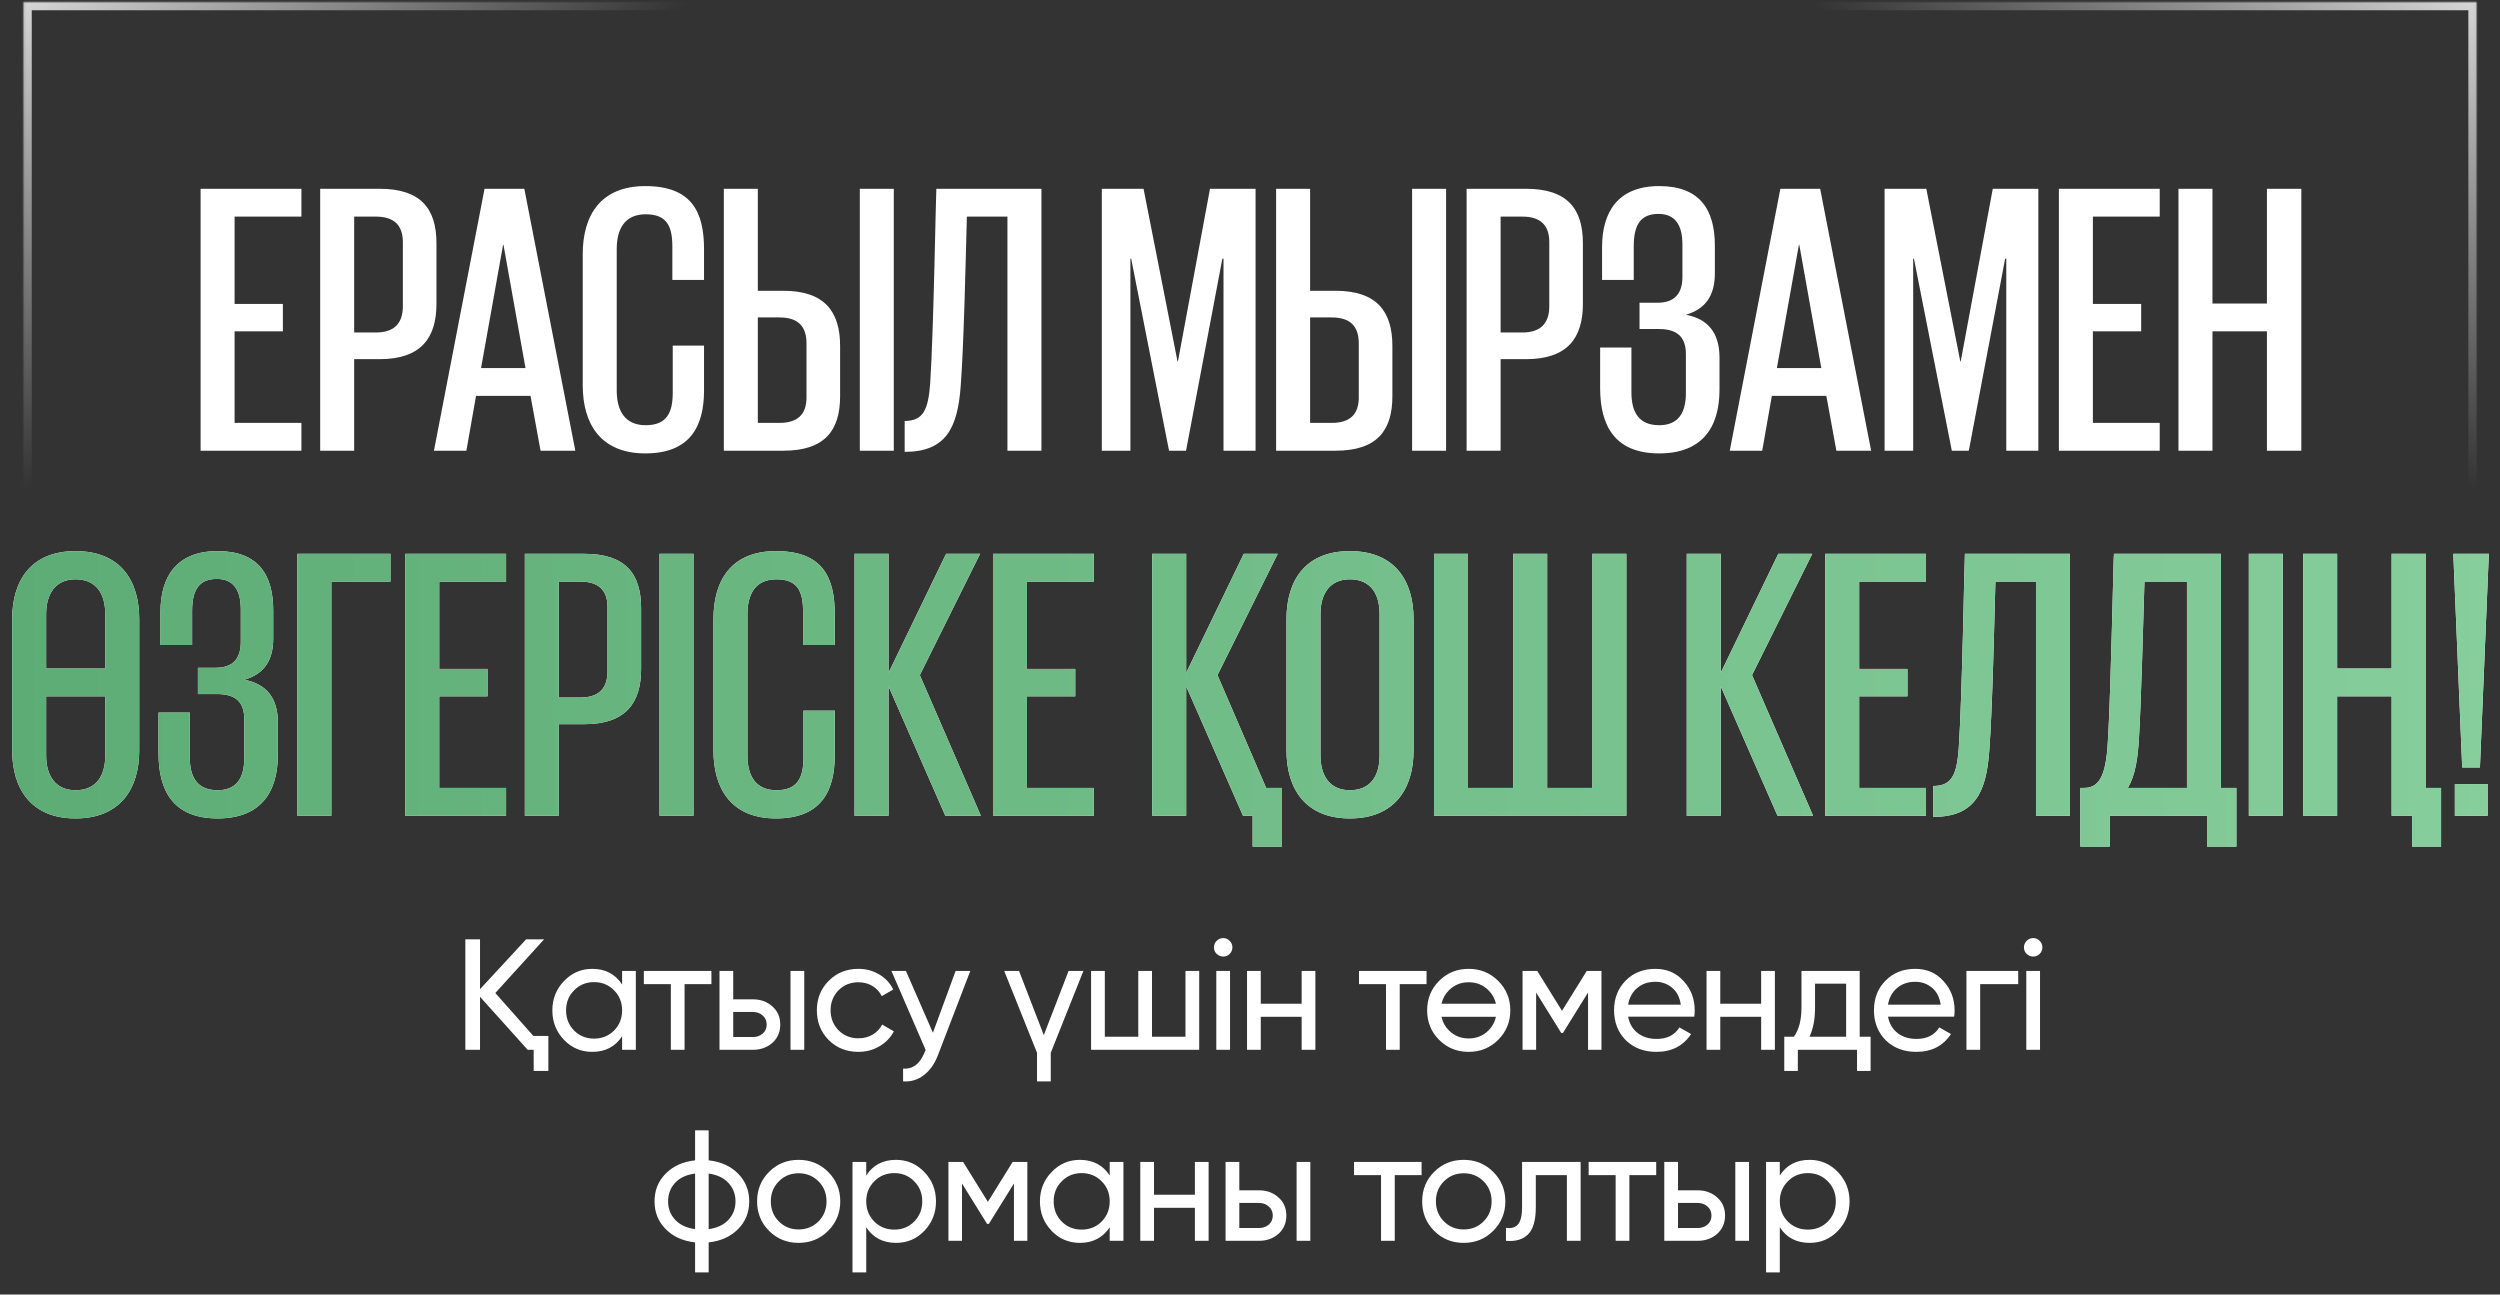 <?xml version="1.0" encoding="UTF-8"?> <svg xmlns="http://www.w3.org/2000/svg" width="1178" height="610" viewBox="0 0 1178 610" fill="none"><rect x="0" y="0" width="1178" height="610" fill="#333333" stroke="none"/><path d="M94.522 212.371V88.96H142.029V102.065H110.539V143.202H133.292V156.126H110.539V199.265H142.029V212.371H94.522ZM150.87 212.371V88.96H178.902C198.378 88.96 205.659 98.425 205.659 114.625V143.202C205.659 159.22 198.378 169.232 178.902 169.232H166.888V212.371H150.87ZM177.081 102.065H166.888V156.672H177.081C185.636 156.672 189.823 152.486 189.823 144.295V114.079C189.823 106.07 185.636 102.065 177.081 102.065ZM219.761 212.371H204.471L228.316 88.96H247.065L271.092 212.371H254.71L249.977 186.524H224.312L219.761 212.371ZM237.053 115.353L226.678 173.418H247.611L237.236 115.353H237.053ZM304.072 213.645C282.957 213.645 274.584 199.629 274.584 181.609V119.722C274.584 101.519 282.957 87.686 304.072 87.686C325.914 87.686 331.739 99.881 331.739 117.355V131.917H316.813V116.263C316.813 106.616 314.265 100.973 304.254 100.973C294.243 100.973 290.602 108.072 290.602 117.355V183.975C290.602 193.259 294.243 200.357 304.254 200.357C314.265 200.357 316.995 194.351 316.995 185.068V162.861H331.739V183.975C331.739 200.903 325.186 213.645 304.072 213.645ZM341.069 212.371V88.96H357.087V137.014H369.101C388.577 137.014 395.858 146.843 395.858 163.043V186.706C395.858 202.906 388.577 212.371 369.101 212.371H341.069ZM357.087 199.265H367.28C375.835 199.265 380.022 195.261 380.022 187.252V161.769C380.022 153.578 375.835 149.573 367.28 149.573H357.087V199.265ZM405.141 212.371V88.96H421.159V212.371H405.141ZM426.285 212.917V198.355C435.023 198.355 437.389 193.076 438.299 180.699C439.937 156.49 441.029 88.96 441.211 88.96H490.721V212.371H474.703V102.065H455.591C455.045 122.27 454.135 163.225 452.679 181.973C451.223 201.632 445.762 212.917 426.285 212.917ZM576.518 212.371V121.906H575.972L558.862 212.371H550.853L533.015 121.906H532.65V212.371H519.181V88.96H538.839L554.857 170.324H555.039L570.147 88.96H591.626V212.371H576.518ZM601.304 212.371V88.96H617.322V137.014H629.336C648.812 137.014 656.093 146.843 656.093 163.043V186.706C656.093 202.906 648.812 212.371 629.336 212.371H601.304ZM617.322 199.265H627.515C636.07 199.265 640.257 195.261 640.257 187.252V161.769C640.257 153.578 636.07 149.573 627.515 149.573H617.322V199.265ZM665.376 212.371V88.96H681.394V212.371H665.376ZM691.071 212.371V88.96H719.102C738.579 88.96 745.86 98.425 745.86 114.625V143.202C745.86 159.22 738.579 169.232 719.102 169.232H707.089V212.371H691.071ZM717.282 102.065H707.089V156.672H717.282C725.837 156.672 730.024 152.486 730.024 144.295V114.079C730.024 106.07 725.837 102.065 717.282 102.065ZM781.833 213.645C760.719 213.645 753.984 200.357 753.984 182.883V163.771H768.728V184.885C768.728 194.169 772.186 200.357 781.833 200.357C790.206 200.357 794.393 195.261 794.393 185.25V166.865C794.393 159.038 790.57 155.034 781.651 155.034H772.55V142.656H780.923C788.75 142.656 792.755 138.652 792.755 130.461V115.171C792.755 105.524 788.932 100.791 781.469 100.791C772.55 100.791 769.82 106.616 769.82 116.081V131.917H754.894V116.445C754.894 99.881 762.357 87.686 781.833 87.686C800.946 87.686 808.044 98.789 808.044 115.717V128.823C808.044 139.016 803.858 145.569 794.393 148.299C804.95 150.301 810.229 157.036 810.229 168.503V183.611C810.229 201.814 801.674 213.645 781.833 213.645ZM830.354 212.371H815.064L838.909 88.96H857.657L881.684 212.371H865.302L860.569 186.524H834.904L830.354 212.371ZM847.646 115.353L837.27 173.418H858.203L847.828 115.353H847.646ZM945.362 212.371V121.906H944.816L927.706 212.371H919.697L901.858 121.906H901.494V212.371H888.025V88.96H907.683L923.701 170.324H923.883L938.991 88.96H960.47V212.371H945.362ZM970.148 212.371V88.96H1017.66V102.065H986.166V143.202H1008.92V156.126H986.166V199.265H1017.66V212.371H970.148ZM1068.18 212.371V156.126H1042.51V212.371H1026.5V88.96H1042.51V143.02H1068.18V88.96H1084.38V212.371H1068.18Z" fill="white"></path><path d="M35.58 385.645C14.647 385.645 5.728 371.629 5.728 353.609V291.722C5.728 273.519 14.647 259.686 35.58 259.686C56.694 259.686 65.613 273.519 65.613 291.722V353.609C65.613 371.629 56.694 385.645 35.58 385.645ZM35.58 372.357C45.591 372.357 49.596 365.259 49.596 355.975V328.126H21.746V355.975C21.746 365.259 25.933 372.357 35.58 372.357ZM49.596 315.02V289.355C49.596 280.072 45.591 272.973 35.58 272.973C25.933 272.973 21.746 280.072 21.746 289.355V315.02H49.596ZM102.538 385.645C81.424 385.645 74.689 372.357 74.689 354.883V335.771H89.433V356.885C89.433 366.169 92.891 372.357 102.538 372.357C110.911 372.357 115.098 367.261 115.098 357.25V338.865C115.098 331.038 111.275 327.034 102.356 327.034H93.255V314.656H101.628C109.455 314.656 113.46 310.652 113.46 302.461V287.171C113.46 277.524 109.637 272.791 102.174 272.791C93.255 272.791 90.525 278.616 90.525 288.081V303.917H75.599V288.445C75.599 271.881 83.062 259.686 102.538 259.686C121.651 259.686 128.75 270.789 128.75 287.717V300.823C128.75 311.016 124.563 317.569 115.098 320.299C125.655 322.301 130.934 329.036 130.934 340.503V355.611C130.934 373.814 122.379 385.645 102.538 385.645ZM140.116 384.371V260.96H183.983V274.065H156.134V384.371H140.116ZM190.954 384.371V260.96H238.462V274.065H206.972V315.202H229.725V328.126H206.972V371.265H238.462V384.371H190.954ZM247.303 384.371V260.96H275.334C294.811 260.96 302.092 270.425 302.092 286.625V315.202C302.092 331.22 294.811 341.232 275.334 341.232H263.321V384.371H247.303ZM273.514 274.065H263.321V328.672H273.514C282.069 328.672 286.256 324.486 286.256 316.295V286.079C286.256 278.07 282.069 274.065 273.514 274.065ZM310.762 384.371V260.96H326.78V384.371H310.762ZM365.664 385.645C344.55 385.645 336.177 371.629 336.177 353.609V291.722C336.177 273.519 344.55 259.686 365.664 259.686C387.507 259.686 393.332 271.881 393.332 289.355V303.917H378.406V288.263C378.406 278.616 375.858 272.973 365.846 272.973C355.835 272.973 352.195 280.072 352.195 289.355V355.975C352.195 365.259 355.835 372.357 365.846 372.357C375.858 372.357 378.588 366.351 378.588 357.068V334.861H393.332V355.975C393.332 372.903 386.779 385.645 365.664 385.645ZM445.437 384.371L418.68 323.393V384.371H402.662V260.96H418.68V317.023L445.801 260.96H461.819L433.423 318.115L462.183 384.371H445.437ZM467.898 384.371V260.96H515.406V274.065H483.916V315.202H506.669V328.126H483.916V371.265H515.406V384.371H467.898ZM585.687 384.371L558.929 323.393V384.371H542.911V260.96H558.929V317.023L586.051 260.96H602.069L573.673 318.115L596.608 371.265H604.071V398.933H590.237V384.371H585.687ZM636.04 372.357C646.051 372.357 650.056 365.259 650.056 355.975V289.355C650.056 280.072 646.051 272.973 636.04 272.973C626.393 272.973 622.206 280.072 622.206 289.355V355.975C622.206 365.259 626.393 372.357 636.04 372.357ZM636.04 385.645C615.107 385.645 606.188 371.629 606.188 353.609V291.722C606.188 273.519 615.107 259.686 636.04 259.686C657.154 259.686 666.074 273.519 666.074 291.722V353.609C666.074 371.629 657.154 385.645 636.04 385.645ZM675.695 384.371V260.96H691.713V371.265H713.01V260.96H729.028V371.265H750.324V260.96H766.342V384.371H675.695ZM837.567 384.371L810.81 323.393V384.371H794.792V260.96H810.81V317.023L837.931 260.96H853.949L825.553 318.115L854.313 384.371H837.567ZM860.028 384.371V260.96H907.536V274.065H876.046V315.202H898.799V328.126H876.046V371.265H907.536V384.371H860.028ZM910.937 384.917V370.355C919.675 370.355 922.041 365.076 922.951 352.699C924.589 328.49 925.681 260.96 925.863 260.96H975.373V384.371H959.355V274.065H940.243C939.697 294.27 938.787 335.225 937.331 353.973C935.875 373.632 930.414 384.917 910.937 384.917ZM1002.64 371.265H1030.49V274.065H1010.47C1009.92 293.724 1008.83 331.766 1007.92 347.238C1007.38 357.432 1006.1 365.441 1002.64 371.265ZM980.254 398.933V371.265H982.074C990.083 371.265 992.631 363.62 993.359 347.056C994.634 325.032 995.908 260.778 996.09 260.96H1046.51V371.265H1053.79V398.933H1039.96V384.371H994.088V398.933H980.254ZM1059.65 384.371V260.96H1075.67V384.371H1059.65ZM1126.93 384.371V328.126H1101.26V384.371H1085.25V260.96H1101.26V315.02H1126.93V260.96H1143.13V371.265H1150.23V398.933H1136.58V384.371H1126.93ZM1156.72 384.371V369.445H1172.19V384.371H1156.72ZM1160.18 361.618L1155.99 260.96H1172.74L1168.55 361.618H1160.18Z" fill="white"></path><path d="M35.58 385.645C14.647 385.645 5.728 371.629 5.728 353.609V291.722C5.728 273.519 14.647 259.686 35.58 259.686C56.694 259.686 65.613 273.519 65.613 291.722V353.609C65.613 371.629 56.694 385.645 35.58 385.645ZM35.58 372.357C45.591 372.357 49.596 365.259 49.596 355.975V328.126H21.746V355.975C21.746 365.259 25.933 372.357 35.58 372.357ZM49.596 315.02V289.355C49.596 280.072 45.591 272.973 35.58 272.973C25.933 272.973 21.746 280.072 21.746 289.355V315.02H49.596ZM102.538 385.645C81.424 385.645 74.689 372.357 74.689 354.883V335.771H89.433V356.885C89.433 366.169 92.891 372.357 102.538 372.357C110.911 372.357 115.098 367.261 115.098 357.25V338.865C115.098 331.038 111.275 327.034 102.356 327.034H93.255V314.656H101.628C109.455 314.656 113.46 310.652 113.46 302.461V287.171C113.46 277.524 109.637 272.791 102.174 272.791C93.255 272.791 90.525 278.616 90.525 288.081V303.917H75.599V288.445C75.599 271.881 83.062 259.686 102.538 259.686C121.651 259.686 128.75 270.789 128.75 287.717V300.823C128.75 311.016 124.563 317.569 115.098 320.299C125.655 322.301 130.934 329.036 130.934 340.503V355.611C130.934 373.814 122.379 385.645 102.538 385.645ZM140.116 384.371V260.96H183.983V274.065H156.134V384.371H140.116ZM190.954 384.371V260.96H238.462V274.065H206.972V315.202H229.725V328.126H206.972V371.265H238.462V384.371H190.954ZM247.303 384.371V260.96H275.334C294.811 260.96 302.092 270.425 302.092 286.625V315.202C302.092 331.22 294.811 341.232 275.334 341.232H263.321V384.371H247.303ZM273.514 274.065H263.321V328.672H273.514C282.069 328.672 286.256 324.486 286.256 316.295V286.079C286.256 278.07 282.069 274.065 273.514 274.065ZM310.762 384.371V260.96H326.78V384.371H310.762ZM365.664 385.645C344.55 385.645 336.177 371.629 336.177 353.609V291.722C336.177 273.519 344.55 259.686 365.664 259.686C387.507 259.686 393.332 271.881 393.332 289.355V303.917H378.406V288.263C378.406 278.616 375.858 272.973 365.846 272.973C355.835 272.973 352.195 280.072 352.195 289.355V355.975C352.195 365.259 355.835 372.357 365.846 372.357C375.858 372.357 378.588 366.351 378.588 357.068V334.861H393.332V355.975C393.332 372.903 386.779 385.645 365.664 385.645ZM445.437 384.371L418.68 323.393V384.371H402.662V260.96H418.68V317.023L445.801 260.96H461.819L433.423 318.115L462.183 384.371H445.437ZM467.898 384.371V260.96H515.406V274.065H483.916V315.202H506.669V328.126H483.916V371.265H515.406V384.371H467.898ZM585.687 384.371L558.929 323.393V384.371H542.911V260.96H558.929V317.023L586.051 260.96H602.069L573.673 318.115L596.608 371.265H604.071V398.933H590.237V384.371H585.687ZM636.04 372.357C646.051 372.357 650.056 365.259 650.056 355.975V289.355C650.056 280.072 646.051 272.973 636.04 272.973C626.393 272.973 622.206 280.072 622.206 289.355V355.975C622.206 365.259 626.393 372.357 636.04 372.357ZM636.04 385.645C615.107 385.645 606.188 371.629 606.188 353.609V291.722C606.188 273.519 615.107 259.686 636.04 259.686C657.154 259.686 666.074 273.519 666.074 291.722V353.609C666.074 371.629 657.154 385.645 636.04 385.645ZM675.695 384.371V260.96H691.713V371.265H713.01V260.96H729.028V371.265H750.324V260.96H766.342V384.371H675.695ZM837.567 384.371L810.81 323.393V384.371H794.792V260.96H810.81V317.023L837.931 260.96H853.949L825.553 318.115L854.313 384.371H837.567ZM860.028 384.371V260.96H907.536V274.065H876.046V315.202H898.799V328.126H876.046V371.265H907.536V384.371H860.028ZM910.937 384.917V370.355C919.675 370.355 922.041 365.076 922.951 352.699C924.589 328.49 925.681 260.96 925.863 260.96H975.373V384.371H959.355V274.065H940.243C939.697 294.27 938.787 335.225 937.331 353.973C935.875 373.632 930.414 384.917 910.937 384.917ZM1002.64 371.265H1030.49V274.065H1010.47C1009.92 293.724 1008.83 331.766 1007.92 347.238C1007.38 357.432 1006.1 365.441 1002.64 371.265ZM980.254 398.933V371.265H982.074C990.083 371.265 992.631 363.62 993.359 347.056C994.634 325.032 995.908 260.778 996.09 260.96H1046.51V371.265H1053.79V398.933H1039.96V384.371H994.088V398.933H980.254ZM1059.65 384.371V260.96H1075.67V384.371H1059.65ZM1126.93 384.371V328.126H1101.26V384.371H1085.25V260.96H1101.26V315.02H1126.93V260.96H1143.13V371.265H1150.23V398.933H1136.58V384.371H1126.93ZM1156.72 384.371V369.445H1172.19V384.371H1156.72ZM1160.18 361.618L1155.99 260.96H1172.74L1168.55 361.618H1160.18Z" fill="url(#paint0_linear_328_477)"></path><path d="M251.321 488.129H258.386V504.638H251.47V494.673H248.644L226.185 469.686V494.673H219.269V442.616H226.185V466.116L247.9 442.616H256.378L233.399 467.901L251.321 488.129ZM293.137 457.49H299.606V494.673H293.137V488.278C289.914 493.186 285.229 495.64 279.081 495.64C273.826 495.64 269.389 493.756 265.769 489.988C262.101 486.171 260.266 481.535 260.266 476.081C260.266 470.677 262.101 466.067 265.769 462.249C269.438 458.432 273.875 456.523 279.081 456.523C285.229 456.523 289.914 458.977 293.137 463.885V457.49ZM279.899 489.393C283.667 489.393 286.815 488.129 289.344 485.6C291.872 483.022 293.137 479.849 293.137 476.081C293.137 472.313 291.872 469.165 289.344 466.637C286.815 464.059 283.667 462.77 279.899 462.77C276.181 462.77 273.057 464.059 270.529 466.637C268 469.165 266.736 472.313 266.736 476.081C266.736 479.849 268 483.022 270.529 485.6C273.057 488.129 276.181 489.393 279.899 489.393ZM335.214 457.49V463.736H322.572V494.673H316.102V463.736H303.385V457.49H335.214ZM354.717 470.876C358.385 470.876 361.459 471.991 363.938 474.222C366.417 476.404 367.657 479.254 367.657 482.774C367.657 486.294 366.417 489.17 363.938 491.401C361.459 493.582 358.385 494.673 354.717 494.673H339.025V457.49H345.495V470.876H354.717ZM372.49 457.49H378.96V494.673H372.49V457.49ZM354.717 488.649C356.551 488.649 358.088 488.129 359.327 487.088C360.616 485.997 361.261 484.559 361.261 482.774C361.261 480.99 360.616 479.552 359.327 478.461C358.088 477.37 356.551 476.825 354.717 476.825H345.495V488.649H354.717ZM404.463 495.64C398.86 495.64 394.2 493.781 390.482 490.062C386.763 486.294 384.904 481.634 384.904 476.081C384.904 470.529 386.763 465.893 390.482 462.175C394.2 458.407 398.86 456.523 404.463 456.523C408.131 456.523 411.428 457.415 414.353 459.2C417.278 460.935 419.46 463.29 420.898 466.265L415.469 469.388C414.527 467.405 413.089 465.819 411.156 464.629C409.222 463.439 406.991 462.844 404.463 462.844C400.744 462.844 397.621 464.108 395.092 466.637C392.613 469.215 391.374 472.363 391.374 476.081C391.374 479.75 392.613 482.874 395.092 485.452C397.621 487.98 400.744 489.244 404.463 489.244C406.991 489.244 409.222 488.674 411.156 487.534C413.139 486.344 414.651 484.758 415.692 482.774L421.195 485.972C419.609 488.947 417.328 491.302 414.353 493.037C411.379 494.772 408.082 495.64 404.463 495.64ZM450.298 457.49H457.214L442.044 496.979C440.457 501.193 438.226 504.391 435.351 506.572C432.525 508.803 429.252 509.795 425.534 509.547V503.523C430.046 503.87 433.392 501.391 435.574 496.086L436.169 494.748L420.031 457.49H426.873L439.589 486.642L450.298 457.49ZM503.519 457.49H510.51L495.116 496.086V509.547H488.646V496.086L473.177 457.49H480.168L491.843 487.757L503.519 457.49ZM558.594 457.49H565.064V494.673H514.122V457.49H520.592V488.501H536.358V457.49H542.828V488.501H558.594V457.49ZM576.394 450.722C575.155 450.722 574.114 450.301 573.271 449.458C572.428 448.615 572.007 447.599 572.007 446.409C572.007 445.219 572.428 444.203 573.271 443.36C574.114 442.467 575.155 442.021 576.394 442.021C577.584 442.021 578.601 442.467 579.443 443.36C580.286 444.203 580.708 445.219 580.708 446.409C580.708 447.599 580.286 448.615 579.443 449.458C578.601 450.301 577.584 450.722 576.394 450.722ZM573.122 494.673V457.49H579.592V494.673H573.122ZM613.335 457.49H619.804V494.673H613.335V479.13H594.073V494.673H587.603V457.49H594.073V472.958H613.335V457.49ZM672.191 457.49V463.736H659.549V494.673H653.079V463.736H640.362V457.49H672.191ZM705.932 489.988C702.164 493.756 697.529 495.64 692.026 495.64C686.522 495.64 681.887 493.756 678.119 489.988C674.351 486.22 672.467 481.585 672.467 476.081C672.467 470.578 674.351 465.943 678.119 462.175C681.887 458.407 686.522 456.523 692.026 456.523C697.529 456.523 702.164 458.407 705.932 462.175C709.75 465.992 711.658 470.628 711.658 476.081C711.658 481.535 709.75 486.171 705.932 489.988ZM692.026 489.319C695.744 489.319 698.867 488.055 701.396 485.526C703.181 483.741 704.346 481.609 704.891 479.13H679.234C679.78 481.659 680.945 483.791 682.73 485.526C685.258 488.055 688.357 489.319 692.026 489.319ZM682.73 466.637C680.945 468.422 679.78 470.529 679.234 472.958H704.891C704.346 470.529 703.181 468.422 701.396 466.637C698.867 464.108 695.744 462.844 692.026 462.844C688.357 462.844 685.258 464.108 682.73 466.637ZM754.61 457.49V494.673H748.289V467.678L736.465 486.716H735.647L723.822 467.678V494.673H717.427V457.49H724.343L736.018 476.304L747.694 457.49H754.61ZM767.164 479.056C767.809 482.378 769.321 484.956 771.701 486.79C774.081 488.625 777.055 489.542 780.625 489.542C785.533 489.542 789.103 487.732 791.334 484.113L796.837 487.236C793.168 492.839 787.715 495.64 780.476 495.64C774.626 495.64 769.817 493.806 766.049 490.137C762.38 486.369 760.546 481.684 760.546 476.081C760.546 470.429 762.355 465.769 765.974 462.1C769.594 458.382 774.279 456.523 780.03 456.523C785.483 456.523 789.921 458.456 793.342 462.323C796.812 466.091 798.547 470.702 798.547 476.156C798.547 477.147 798.473 478.114 798.324 479.056H767.164ZM780.03 462.621C776.559 462.621 773.684 463.612 771.403 465.596C769.123 467.529 767.71 470.132 767.164 473.404H792.003C791.458 469.835 790.069 467.157 787.838 465.372C785.607 463.538 783.005 462.621 780.03 462.621ZM829.856 457.49H836.326V494.673H829.856V479.13H810.595V494.673H804.125V457.49H810.595V472.958H829.856V457.49ZM876.294 488.501H881.425V504.638H875.029V494.673H847.142V504.638H840.746V488.501H845.282C847.662 485.229 848.852 480.643 848.852 474.743V457.49H876.294V488.501ZM869.898 488.501V463.513H855.248V474.743C855.248 480.196 854.38 484.782 852.645 488.501H869.898ZM889.623 479.056C890.268 482.378 891.78 484.956 894.16 486.79C896.54 488.625 899.514 489.542 903.084 489.542C907.992 489.542 911.562 487.732 913.793 484.113L919.296 487.236C915.627 492.839 910.173 495.64 902.935 495.64C897.085 495.64 892.276 493.806 888.508 490.137C884.839 486.369 883.005 481.684 883.005 476.081C883.005 470.429 884.814 465.769 888.433 462.1C892.053 458.382 896.738 456.523 902.489 456.523C907.942 456.523 912.38 458.456 915.801 462.323C919.271 466.091 921.006 470.702 921.006 476.156C921.006 477.147 920.932 478.114 920.783 479.056H889.623ZM902.489 462.621C899.018 462.621 896.143 463.612 893.862 465.596C891.582 467.529 890.169 470.132 889.623 473.404H914.462C913.917 469.835 912.528 467.157 910.297 465.372C908.066 463.538 905.464 462.621 902.489 462.621ZM950.977 457.49V463.736H933.054V494.673H926.585V457.49H950.977ZM958.064 450.722C956.824 450.722 955.783 450.301 954.94 449.458C954.098 448.615 953.676 447.599 953.676 446.409C953.676 445.219 954.098 444.203 954.94 443.36C955.783 442.467 956.824 442.021 958.064 442.021C959.254 442.021 960.27 442.467 961.113 443.36C961.956 444.203 962.377 445.219 962.377 446.409C962.377 447.599 961.956 448.615 961.113 449.458C960.27 450.301 959.254 450.722 958.064 450.722ZM954.792 494.673V457.49H961.262V494.673H954.792ZM333.924 599.547H327.528V585.417C321.728 584.772 317.092 582.665 313.622 579.096C310.151 575.576 308.416 571.238 308.416 566.081C308.416 560.925 310.151 556.587 313.622 553.067C317.092 549.497 321.728 547.39 327.528 546.746V532.616H333.924V546.746C339.725 547.39 344.36 549.497 347.831 553.067C351.301 556.587 353.036 560.925 353.036 566.081C353.036 571.238 351.301 575.576 347.831 579.096C344.36 582.665 339.725 584.772 333.924 585.417V599.547ZM314.812 566.081C314.812 569.502 315.927 572.403 318.158 574.782C320.389 577.162 323.513 578.625 327.528 579.17V552.993C323.513 553.489 320.389 554.926 318.158 557.306C315.927 559.686 314.812 562.611 314.812 566.081ZM333.924 579.17C337.94 578.625 341.039 577.162 343.22 574.782C345.451 572.403 346.566 569.502 346.566 566.081C346.566 562.66 345.451 559.76 343.22 557.38C341.039 555.001 337.94 553.538 333.924 552.993V579.17ZM390.206 579.988C386.438 583.756 381.802 585.64 376.299 585.64C370.796 585.64 366.16 583.756 362.392 579.988C358.624 576.22 356.74 571.585 356.74 566.081C356.74 560.578 358.624 555.943 362.392 552.175C366.16 548.407 370.796 546.523 376.299 546.523C381.802 546.523 386.438 548.407 390.206 552.175C394.023 555.992 395.932 560.628 395.932 566.081C395.932 571.535 394.023 576.171 390.206 579.988ZM376.299 579.319C380.017 579.319 383.141 578.055 385.669 575.526C388.198 572.998 389.462 569.849 389.462 566.081C389.462 562.313 388.198 559.165 385.669 556.637C383.141 554.108 380.017 552.844 376.299 552.844C372.63 552.844 369.531 554.108 367.003 556.637C364.474 559.165 363.21 562.313 363.21 566.081C363.21 569.849 364.474 572.998 367.003 575.526C369.531 578.055 372.63 579.319 376.299 579.319ZM422.225 546.523C427.431 546.523 431.868 548.432 435.537 552.249C439.206 556.067 441.04 560.677 441.04 566.081C441.04 571.535 439.206 576.171 435.537 579.988C431.918 583.756 427.481 585.64 422.225 585.64C416.028 585.64 411.343 583.186 408.17 578.278V599.547H401.7V547.49H408.17V553.885C411.343 548.977 416.028 546.523 422.225 546.523ZM421.407 579.393C425.126 579.393 428.249 578.129 430.777 575.6C433.306 573.022 434.57 569.849 434.57 566.081C434.57 562.313 433.306 559.165 430.777 556.637C428.249 554.059 425.126 552.77 421.407 552.77C417.639 552.77 414.491 554.059 411.963 556.637C409.434 559.165 408.17 562.313 408.17 566.081C408.17 569.849 409.434 573.022 411.963 575.6C414.491 578.129 417.639 579.393 421.407 579.393ZM484.085 547.49V584.673H477.764V557.678L465.939 576.716H465.121L453.297 557.678V584.673H446.901V547.49H453.817L465.493 566.304L477.169 547.49H484.085ZM522.891 547.49H529.361V584.673H522.891V578.278C519.668 583.186 514.983 585.64 508.835 585.64C503.58 585.64 499.143 583.756 495.523 579.988C491.855 576.171 490.02 571.535 490.02 566.081C490.02 560.677 491.855 556.067 495.523 552.249C499.192 548.432 503.629 546.523 508.835 546.523C514.983 546.523 519.668 548.977 522.891 553.885V547.49ZM509.653 579.393C513.421 579.393 516.569 578.129 519.098 575.6C521.626 573.022 522.891 569.849 522.891 566.081C522.891 562.313 521.626 559.165 519.098 556.637C516.569 554.059 513.421 552.77 509.653 552.77C505.935 552.77 502.811 554.059 500.283 556.637C497.754 559.165 496.49 562.313 496.49 566.081C496.49 569.849 497.754 573.022 500.283 575.6C502.811 578.129 505.935 579.393 509.653 579.393ZM563.035 547.49H569.505V584.673H563.035V569.13H543.774V584.673H537.304V547.49H543.774V562.958H563.035V547.49ZM593.186 560.876C596.854 560.876 599.928 561.991 602.407 564.222C604.886 566.404 606.126 569.254 606.126 572.774C606.126 576.294 604.886 579.17 602.407 581.401C599.928 583.582 596.854 584.673 593.186 584.673H577.494V547.49H583.964V560.876H593.186ZM610.959 547.49H617.429V584.673H610.959V547.49ZM593.186 578.649C595.02 578.649 596.557 578.129 597.796 577.088C599.085 575.997 599.73 574.559 599.73 572.774C599.73 570.99 599.085 569.552 597.796 568.461C596.557 567.37 595.02 566.825 593.186 566.825H583.964V578.649H593.186ZM669.853 547.49V553.736H657.21V584.673H650.74V553.736H638.023V547.49H669.853ZM703.594 579.988C699.826 583.756 695.19 585.64 689.687 585.64C684.184 585.64 679.548 583.756 675.78 579.988C672.012 576.22 670.128 571.585 670.128 566.081C670.128 560.578 672.012 555.943 675.78 552.175C679.548 548.407 684.184 546.523 689.687 546.523C695.19 546.523 699.826 548.407 703.594 552.175C707.411 555.992 709.32 560.628 709.32 566.081C709.32 571.535 707.411 576.171 703.594 579.988ZM689.687 579.319C693.405 579.319 696.529 578.055 699.057 575.526C701.586 572.998 702.85 569.849 702.85 566.081C702.85 562.313 701.586 559.165 699.057 556.637C696.529 554.108 693.405 552.844 689.687 552.844C686.018 552.844 682.92 554.108 680.391 556.637C677.863 559.165 676.598 562.313 676.598 566.081C676.598 569.849 677.863 572.998 680.391 575.526C682.92 578.055 686.018 579.319 689.687 579.319ZM744.792 547.49V584.673H738.322V553.736H723.672V568.907C723.672 575.005 722.432 579.269 719.953 581.698C717.524 584.078 714.078 585.07 709.616 584.673V578.575C712.145 578.922 714.029 578.377 715.268 576.939C716.557 575.452 717.202 572.725 717.202 568.759V547.49H744.792ZM780.401 547.49V553.736H767.759V584.673H761.289V553.736H748.572V547.49H780.401ZM799.903 560.876C803.572 560.876 806.646 561.991 809.125 564.222C811.604 566.404 812.843 569.254 812.843 572.774C812.843 576.294 811.604 579.17 809.125 581.401C806.646 583.582 803.572 584.673 799.903 584.673H784.212V547.49H790.682V560.876H799.903ZM817.677 547.49H824.147V584.673H817.677V547.49ZM799.903 578.649C801.738 578.649 803.275 578.129 804.514 577.088C805.803 575.997 806.448 574.559 806.448 572.774C806.448 570.99 805.803 569.552 804.514 568.461C803.275 567.37 801.738 566.825 799.903 566.825H790.682V578.649H799.903ZM852.698 546.523C857.904 546.523 862.341 548.432 866.01 552.249C869.679 556.067 871.513 560.677 871.513 566.081C871.513 571.535 869.679 576.171 866.01 579.988C862.391 583.756 857.954 585.64 852.698 585.64C846.501 585.64 841.816 583.186 838.643 578.278V599.547H832.173V547.49H838.643V553.885C841.816 548.977 846.501 546.523 852.698 546.523ZM851.88 579.393C855.599 579.393 858.722 578.129 861.25 575.6C863.779 573.022 865.043 569.849 865.043 566.081C865.043 562.313 863.779 559.165 861.25 556.637C858.722 554.059 855.599 552.77 851.88 552.77C848.112 552.77 844.964 554.059 842.436 556.637C839.907 559.165 838.643 562.313 838.643 566.081C838.643 569.849 839.907 573.022 842.436 575.6C844.964 578.129 848.112 579.393 851.88 579.393Z" fill="white"></path><mask id="path-3-inside-1_328_477" fill="white"><path d="M11.093 0.962H455.493V233.351H11.093V0.962Z"></path></mask><path d="M11.093 0.962V-2.907H7.223V0.962H11.093ZM11.093 4.832H455.493V-2.907H11.093V4.832ZM14.962 233.351V0.962H7.223V233.351H14.962Z" fill="url(#paint1_linear_328_477)" mask="url(#path-3-inside-1_328_477)"></path><mask id="path-5-inside-2_328_477" fill="white"><path d="M1166.96 0.962H722.563V233.351H1166.96V0.962Z"></path></mask><path d="M1166.96 0.962V-2.907H1170.83V0.962H1166.96ZM1166.96 4.832H722.563V-2.907H1166.96V4.832ZM1163.09 233.351V0.962H1170.83V233.351H1163.09Z" fill="url(#paint2_linear_328_477)" mask="url(#path-5-inside-2_328_477)"></path><defs><linearGradient id="paint0_linear_328_477" x1="0.868" y1="232.371" x2="1177.87" y2="232.371" gradientUnits="userSpaceOnUse"><stop stop-color="#5DAC75"></stop><stop offset="1" stop-color="#86CE9C"></stop></linearGradient><linearGradient id="paint1_linear_328_477" x1="-25.493" y1="-29.402" x2="112.138" y2="157.959" gradientUnits="userSpaceOnUse"><stop stop-color="white"></stop><stop offset="1" stop-color="white" stop-opacity="0"></stop></linearGradient><linearGradient id="paint2_linear_328_477" x1="1203.55" y1="-29.402" x2="1065.92" y2="157.959" gradientUnits="userSpaceOnUse"><stop stop-color="white"></stop><stop offset="1" stop-color="white" stop-opacity="0"></stop></linearGradient></defs></svg> 